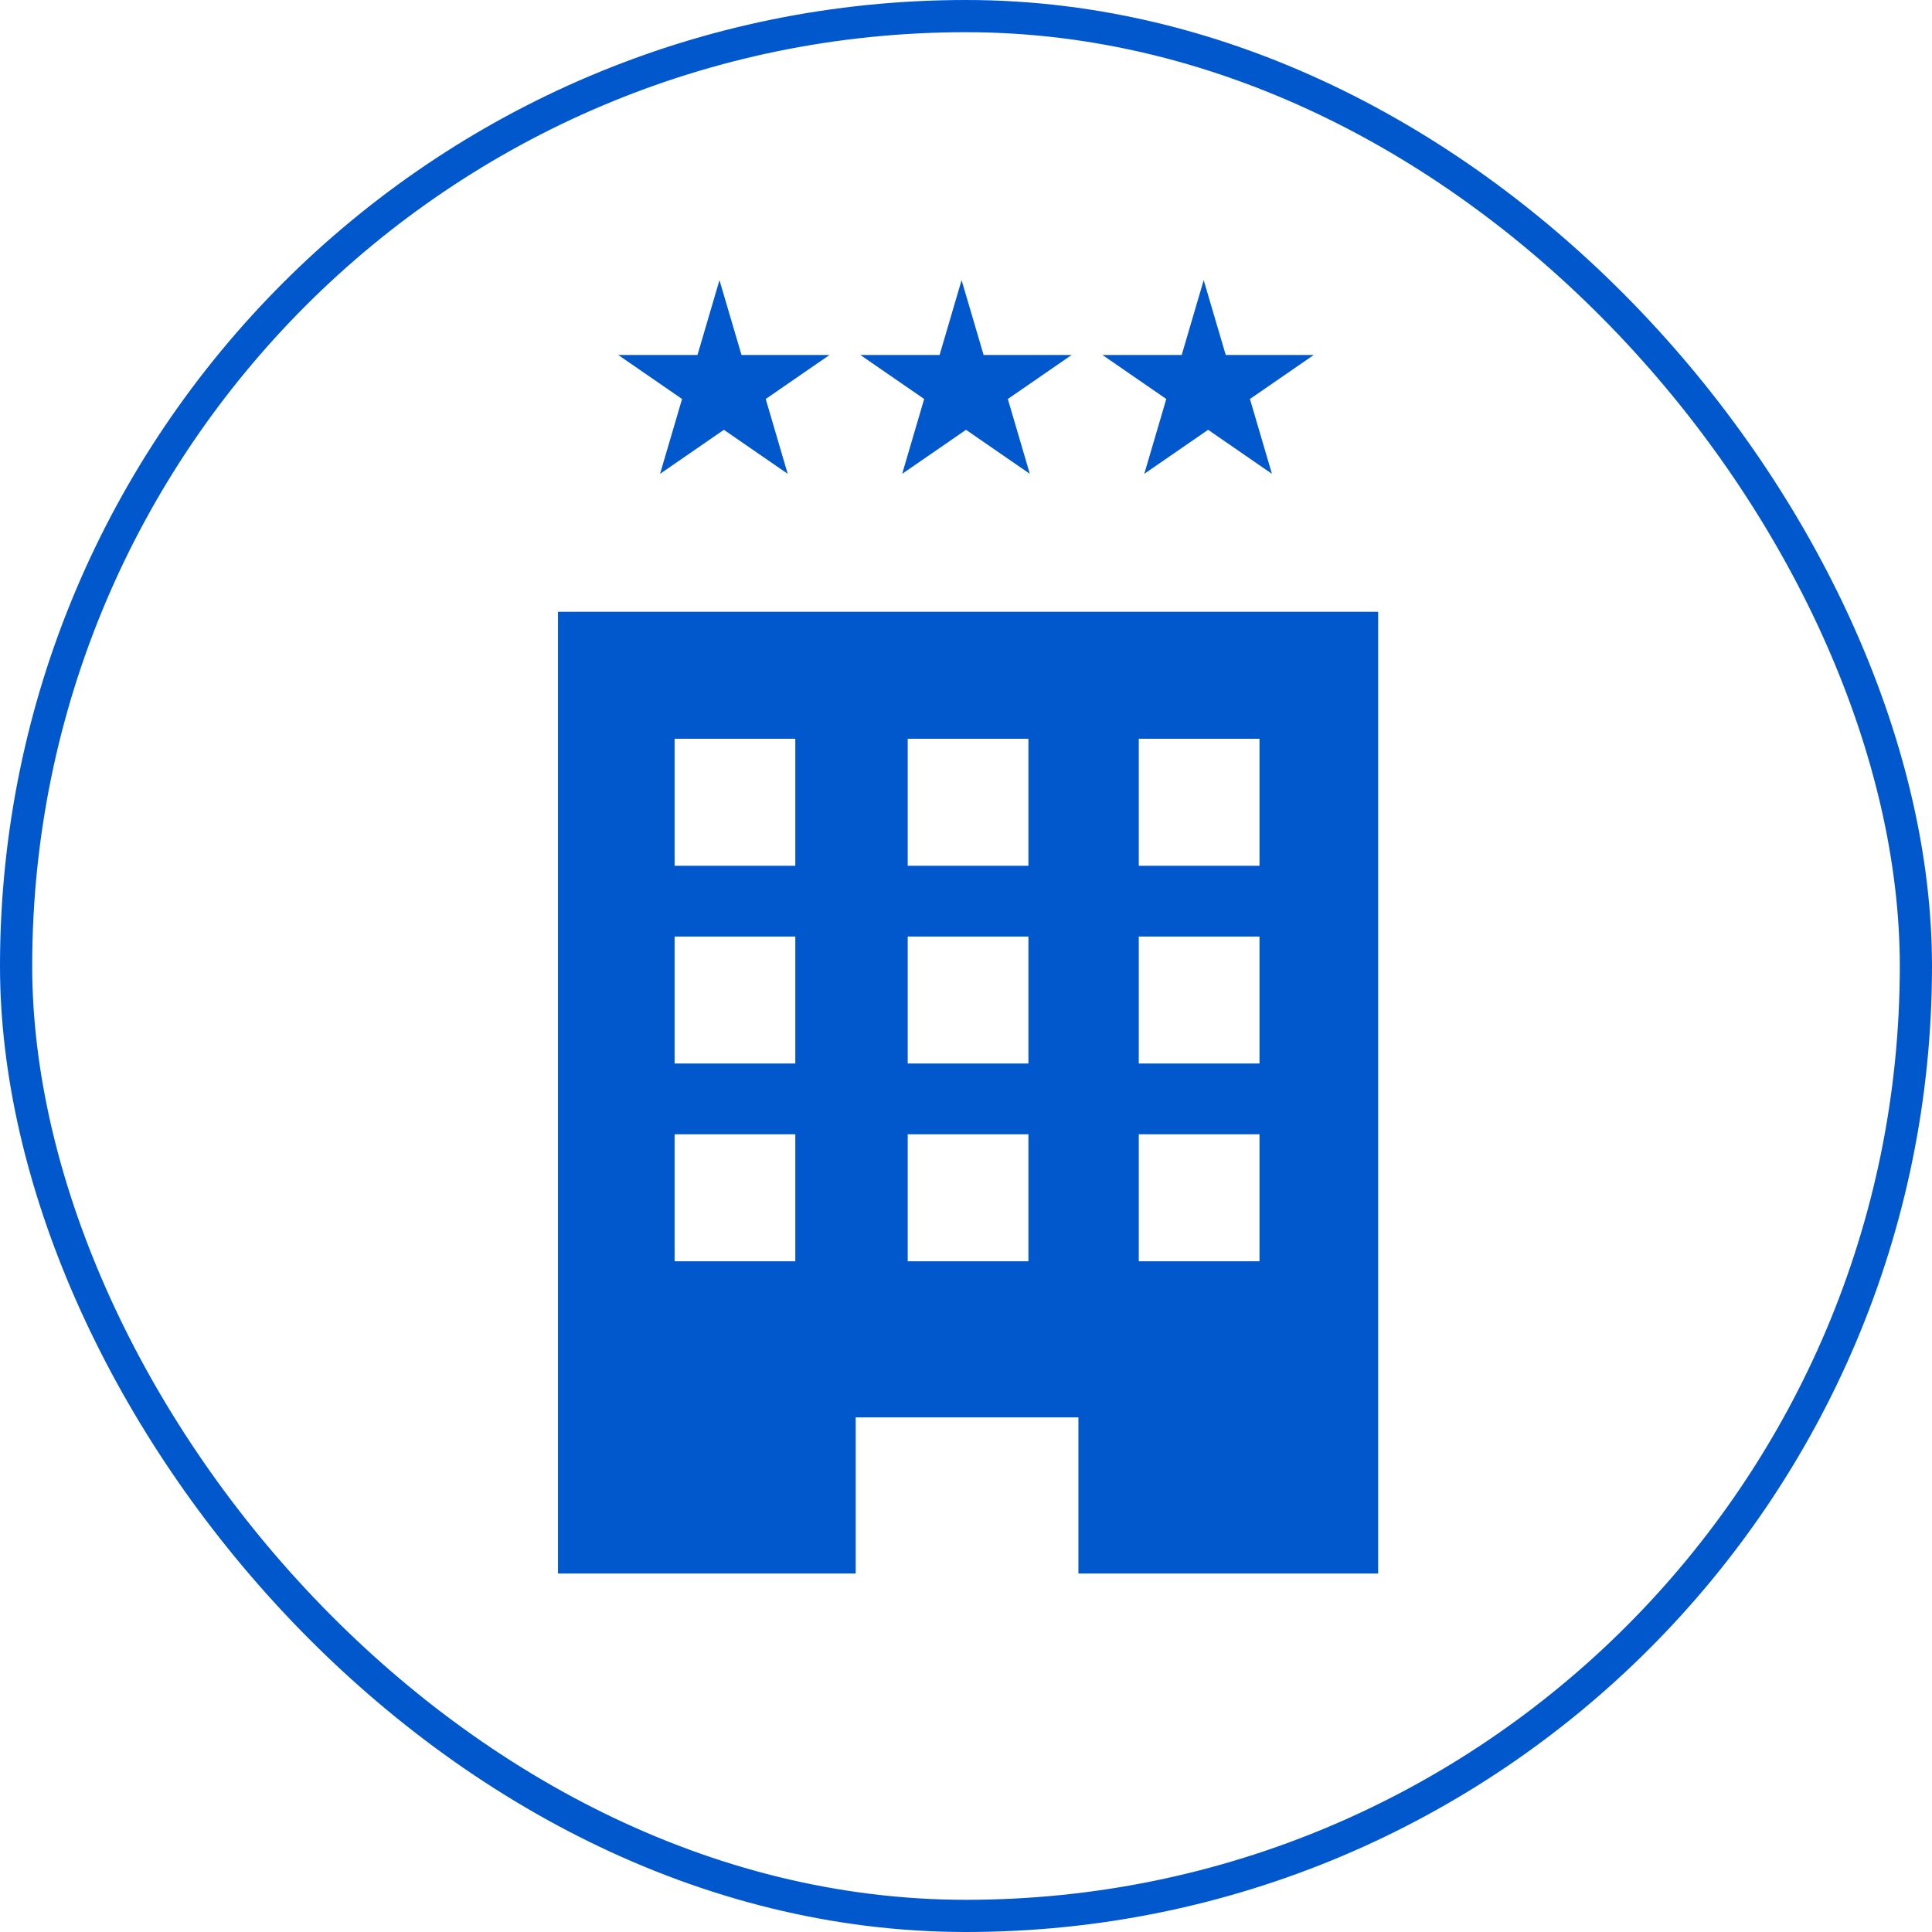 <svg width="60" height="60" viewBox="0 0 60 60" fill="none" xmlns="http://www.w3.org/2000/svg">
<rect x="0.5" y="0.5" width="59" height="59" rx="29.5" stroke="#0158CD"/>
<path fill-rule="evenodd" clip-rule="evenodd" d="M17.2 19H42.8V48.867H33.491V44.018H26.574V48.867H17.329V19H17.2ZM20.95 35.226H24.699V39.17H20.95V35.226ZM28.19 35.226H31.939V39.17H28.19V35.226ZM35.366 35.226H39.115V39.17H35.366V35.226ZM20.95 29.085H24.699V33.028H20.95V29.085ZM28.19 29.085H31.939V33.028H28.19V29.085ZM35.366 29.085H39.115V33.028H35.366V29.085ZM20.95 22.943H24.699V26.887H20.95V22.943ZM28.19 22.943H31.939V26.887H28.19V22.943ZM35.366 22.943H39.115V26.887H35.366V22.943Z" fill="#0158CD"/>
<path d="M25.762 11.024L23.78 12.391L24.463 14.715L22.481 13.348L20.499 14.715L21.182 12.391L19.2 11.024H21.661L22.344 8.7L23.028 11.024H25.762Z" fill="#0158CD"/>
<path d="M33.281 11.024L31.299 12.391L31.982 14.715L30 13.348L28.018 14.715L28.701 12.391L26.719 11.024H29.18L29.863 8.7L30.547 11.024H33.281Z" fill="#0158CD"/>
<path d="M40.8 11.024L38.818 12.391L39.501 14.715L37.519 13.348L35.537 14.715L36.22 12.391L34.238 11.024H36.699L37.382 8.7L38.066 11.024H40.8Z" fill="#0158CD"/>
</svg>
